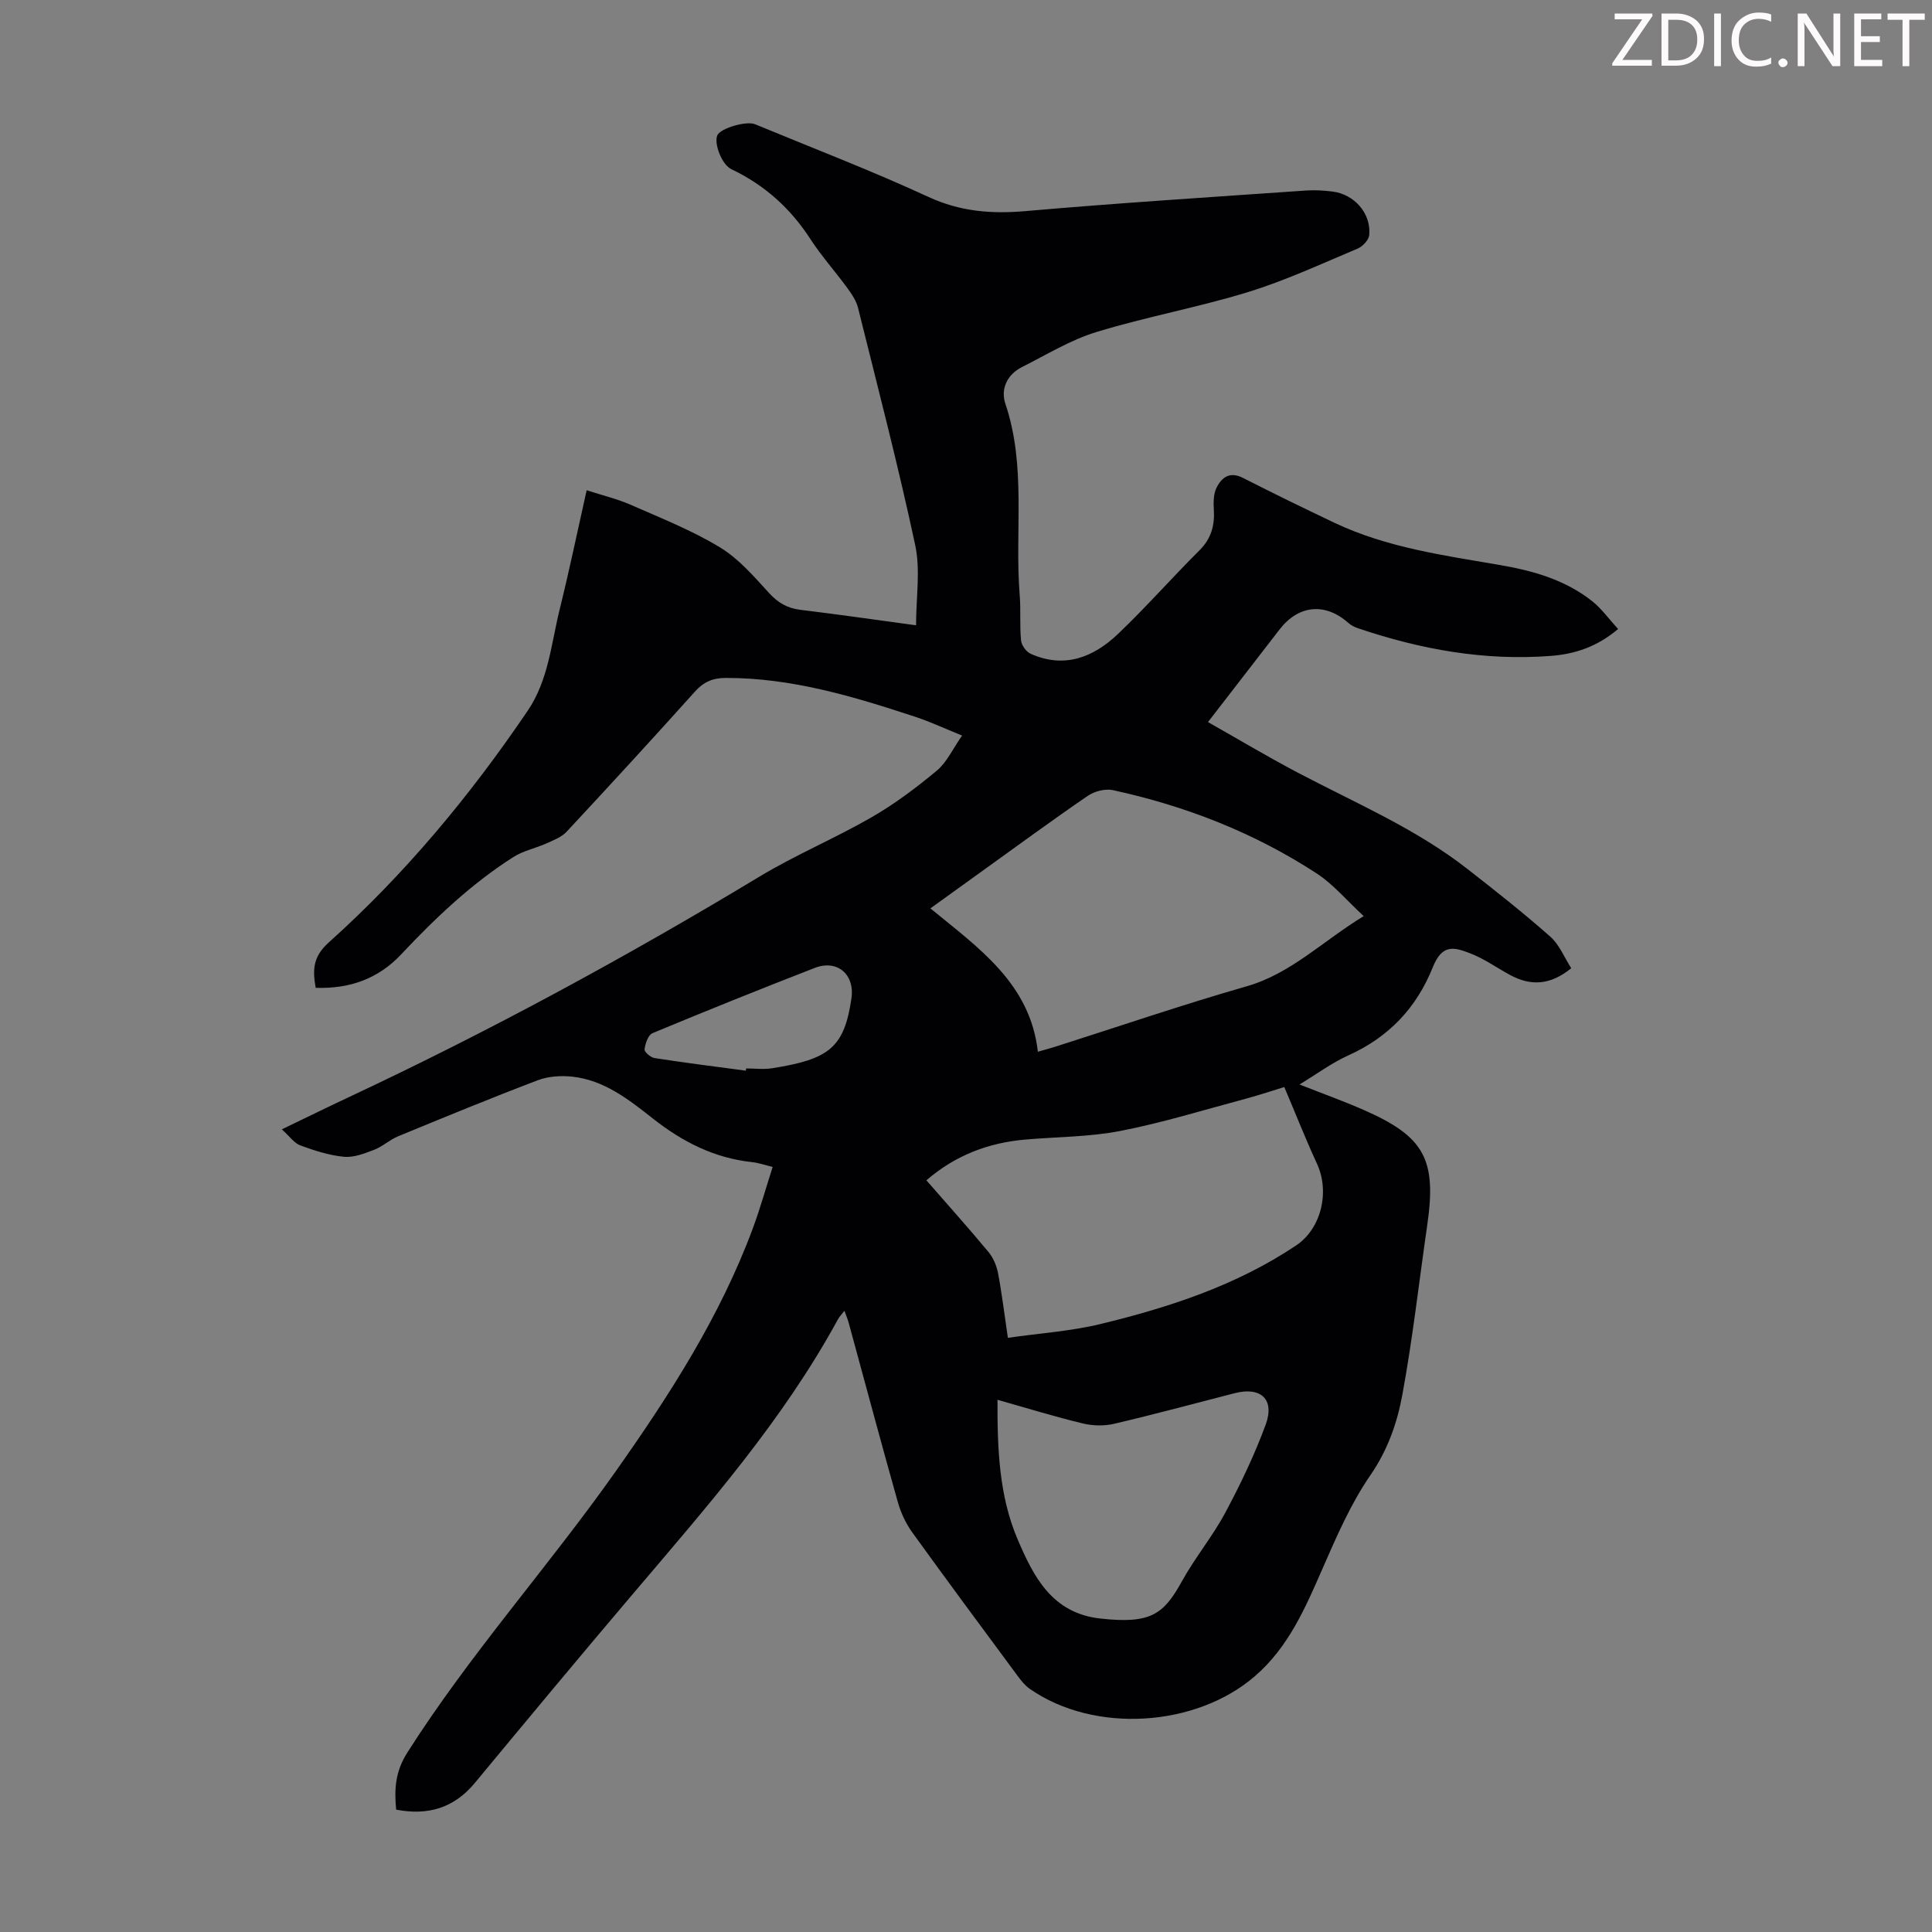 <svg enable-background="new 0 0 400 400" viewBox="0 0 400 400" xmlns="http://www.w3.org/2000/svg"><rect x="0" y="0" width="400" height="400" fill="#808080" stroke="none"/><g fill="#fcfafa"><path d="m342.2 3.2-6.3 9.2h6.1v1.2h-8.2v-.5l6.2-9.1h-5.7v-1.2h7.8v.4z"/><path d="m344 13.7v-10.9h3.1c1.6 0 3 .5 4.1 1.4 1.1 1 1.6 2.2 1.6 3.9s-.5 3-1.6 4-2.5 1.5-4.2 1.5h-3zm1.4-9.6v8.4h1.6c1.4 0 2.5-.4 3.2-1.1.8-.8 1.2-1.8 1.2-3.2s-.4-2.4-1.2-3.1-1.8-1-3.1-1z"/><path d="m356.3 2.8v10.9h-1.4v-10.9z"/><path d="m366.6 13.2c-.8.4-1.8.6-3 .6-1.6 0-2.8-.5-3.7-1.5s-1.4-2.3-1.4-3.9c0-1.7.5-3.2 1.6-4.2s2.4-1.6 4-1.6c1 0 1.9.1 2.6.4v1.5c-.8-.4-1.6-.6-2.6-.6-1.2 0-2.2.4-3 1.2s-1.1 1.9-1.1 3.3c0 1.3.4 2.3 1.1 3.1s1.6 1.1 2.8 1.1c1.1 0 2-.2 2.8-.7v1.3z"/><path d="m368.2 13c0-.3.1-.5.3-.6.2-.2.4-.3.6-.3.3 0 .5.1.7.3s.3.4.3.6-.1.5-.3.6c-.2.2-.4.3-.7.3s-.5-.1-.6-.3c-.2-.2-.3-.4-.3-.6z"/><path d="m381.1 13.7h-1.7l-5.5-8.4c-.2-.2-.3-.5-.4-.7 0 .2.1.8.1 1.5v7.6h-1.4v-10.9h1.8l5.3 8.3c.3.4.4.6.4.8 0-.3-.1-.8-.1-1.6v-7.5h1.4v10.9z"/><path d="m389.7 13.7h-5.8v-10.9h5.6v1.2h-4.2v3.5h3.9v1.2h-3.9v3.7h4.4z"/><path d="m398.4 4.1h-3.1v9.6h-1.4v-9.6h-3.1v-1.3h7.7v1.3z"/></g><path d="m335.01 130.23c-4.38 3.71-9.01 5.2-13.96 5.57-13.7 1.05-26.95-1.34-39.89-5.73-.72-.24-1.45-.61-2.01-1.11-4.77-4.23-10.28-3.74-14.22 1.35-4.86 6.27-9.7 12.55-14.83 19.19 6.31 3.57 12.32 7.16 18.5 10.42 11.96 6.3 24.48 11.6 35.23 20 5.82 4.54 11.62 9.12 17.15 14.01 1.88 1.66 2.89 4.3 4.33 6.53-4.37 3.56-8.42 3.7-12.66 1.4-2.75-1.49-5.34-3.35-8.23-4.47-3.38-1.31-5.82-1.99-7.76 2.83-3.39 8.47-9.14 14.52-17.51 18.29-3.42 1.54-6.49 3.84-10.1 6.02 4.75 1.87 9.09 3.43 13.31 5.28 12.58 5.52 15.11 10.23 13.13 23.88-1.7 11.72-3.01 23.5-5.16 35.14-1.07 5.82-3.04 11.42-6.62 16.62-4.07 5.9-6.99 12.68-9.89 19.3-3.56 8.13-7 16.19-13.93 22.22-12.26 10.66-33.35 11.98-46.67 2.7-.98-.68-1.78-1.68-2.5-2.65-7.32-9.89-14.65-19.78-21.85-29.76-1.33-1.85-2.36-4.05-2.98-6.25-3.49-12.37-6.8-24.78-10.19-37.18-.2-.74-.51-1.44-.87-2.44-.55.72-1.02 1.18-1.33 1.74-11.38 20.9-26.98 38.64-42.26 56.63-11.09 13.05-22.02 26.22-32.95 39.4-4.3 5.18-9.68 6.77-16.27 5.51-.41-4.27-.18-7.89 2.3-11.8 13-20.45 29.21-38.48 43.14-58.22 11.17-15.83 21.65-32.09 28.43-50.4 1.5-4.06 2.67-8.25 4.08-12.65-1.67-.4-2.93-.85-4.23-.99-7.81-.83-14.42-4.19-20.53-9-4.99-3.93-10.1-7.99-16.74-8.7-2.34-.25-4.97-.08-7.14.75-9.71 3.69-19.32 7.65-28.93 11.61-1.72.71-3.16 2.09-4.89 2.76-2 .77-4.23 1.66-6.27 1.47-3.07-.29-6.13-1.28-9.05-2.35-1.28-.47-2.22-1.88-3.84-3.33 5.28-2.54 9.57-4.65 13.9-6.68 29.18-13.68 57.46-29.03 85.05-45.68 7.45-4.49 15.56-7.88 23.11-12.23 4.8-2.76 9.3-6.14 13.56-9.69 2.05-1.7 3.25-4.43 5.22-7.25-3.61-1.46-6.6-2.86-9.72-3.89-12.76-4.2-25.59-8.08-39.25-8.04-2.68.01-4.56.83-6.36 2.85-8.75 9.75-17.61 19.39-26.53 28.97-1.05 1.13-2.69 1.76-4.15 2.42-2.27 1.02-4.83 1.53-6.89 2.84-8.73 5.56-16.19 12.66-23.26 20.18-4.76 5.05-10.64 7.13-17.67 6.9-.64-3.62-.63-6.4 2.68-9.37 15.81-14.18 29.31-30.43 41.22-48.01 4.31-6.36 4.85-13.84 6.61-20.95 1.98-8 3.66-16.08 5.59-24.69 3.3 1.07 6.33 1.79 9.14 3.02 6.24 2.74 12.64 5.28 18.44 8.79 3.9 2.36 7.06 6.05 10.2 9.48 1.86 2.03 3.79 3.14 6.49 3.47 7.86.95 15.7 2.09 23.93 3.2 0-5.78.93-11.4-.17-16.57-3.52-16.48-7.78-32.81-11.85-49.18-.36-1.45-1.3-2.83-2.2-4.07-2.51-3.43-5.37-6.62-7.68-10.18-4.13-6.36-9.48-11.17-16.32-14.42-2.02-.96-3.69-5.41-2.91-7.06.69-1.44 5.99-3 7.79-2.26 11.97 4.96 24.1 9.6 35.86 15.03 6.59 3.05 13.03 3.57 20.09 2.96 19.38-1.69 38.8-2.92 58.2-4.27 1.77-.12 3.59 0 5.36.21 4.57.54 8.09 4.55 7.65 9.04-.1 1.02-1.36 2.34-2.4 2.78-7.5 3.15-14.92 6.61-22.66 8.99-10.34 3.18-21.06 5.12-31.41 8.28-5.37 1.64-10.33 4.7-15.41 7.25-3.12 1.57-4.47 4.57-3.44 7.63 4.38 12.99 1.89 26.41 2.96 39.6.25 3.12-.03 6.28.28 9.39.1 1 1.07 2.34 1.99 2.75 6.98 3.12 12.99.73 18.06-4.09 5.83-5.55 11.16-11.63 16.87-17.31 2.46-2.45 3.2-5.18 2.99-8.49-.1-1.51-.07-3.24.58-4.53 1.06-2.11 2.73-3.38 5.44-2 6.26 3.19 12.59 6.27 18.94 9.29 10.86 5.15 22.64 6.75 34.31 8.76 6.87 1.18 13.56 3.08 19.13 7.53 1.93 1.56 3.42 3.66 5.3 5.71zm-120.13 87.52c1.74-.5 2.69-.74 3.61-1.04 13.19-4.2 26.3-8.69 39.6-12.5 9.18-2.63 15.61-9.26 24.25-14.54-3.53-3.25-6.27-6.57-9.7-8.81-12.94-8.45-27.16-14-42.23-17.27-1.6-.35-3.82.24-5.21 1.19-7.38 5.05-14.59 10.35-21.85 15.57-3.43 2.46-6.85 4.94-10.72 7.72 9.98 8.2 20.65 15.53 22.25 29.68zm51.02 7.31c-2.24.68-5.08 1.64-7.98 2.42-8.62 2.3-17.17 4.96-25.91 6.66-6.44 1.26-13.12 1.22-19.7 1.79-7.65.66-14.51 3.25-20.51 8.44 4.36 5 8.69 9.83 12.84 14.82 1 1.2 1.69 2.85 1.99 4.39.79 4.14 1.29 8.33 2.04 13.4 6.6-.95 12.98-1.36 19.11-2.84 14.27-3.45 28.19-8 40.55-16.27 5.3-3.54 7-11.21 4.33-16.95-2.33-5.03-4.35-10.19-6.76-15.86zm-59.38 64.75c-.04 10.23.34 19.92 4.16 28.87 3.28 7.68 7.07 15.3 17.12 16.42 10.48 1.17 13.13-.88 16.93-7.76 2.7-4.88 6.33-9.25 8.96-14.17 3.15-5.89 6.06-11.97 8.36-18.23 1.92-5.24-1.01-7.88-6.41-6.5-8.33 2.14-16.64 4.39-25.02 6.35-2.05.48-4.42.41-6.48-.09-5.74-1.38-11.4-3.13-17.62-4.89zm-52.1-68.14c.02-.15.04-.31.06-.46 1.79 0 3.62.24 5.37-.04 11.75-1.86 14.94-4.2 16.43-14.47.72-4.94-2.92-8.12-7.6-6.3-11.25 4.37-22.45 8.87-33.59 13.51-.9.37-1.49 2.15-1.64 3.35-.07.53 1.26 1.68 2.07 1.8 6.28.98 12.59 1.77 18.9 2.61z" fill="#010103"/></svg>